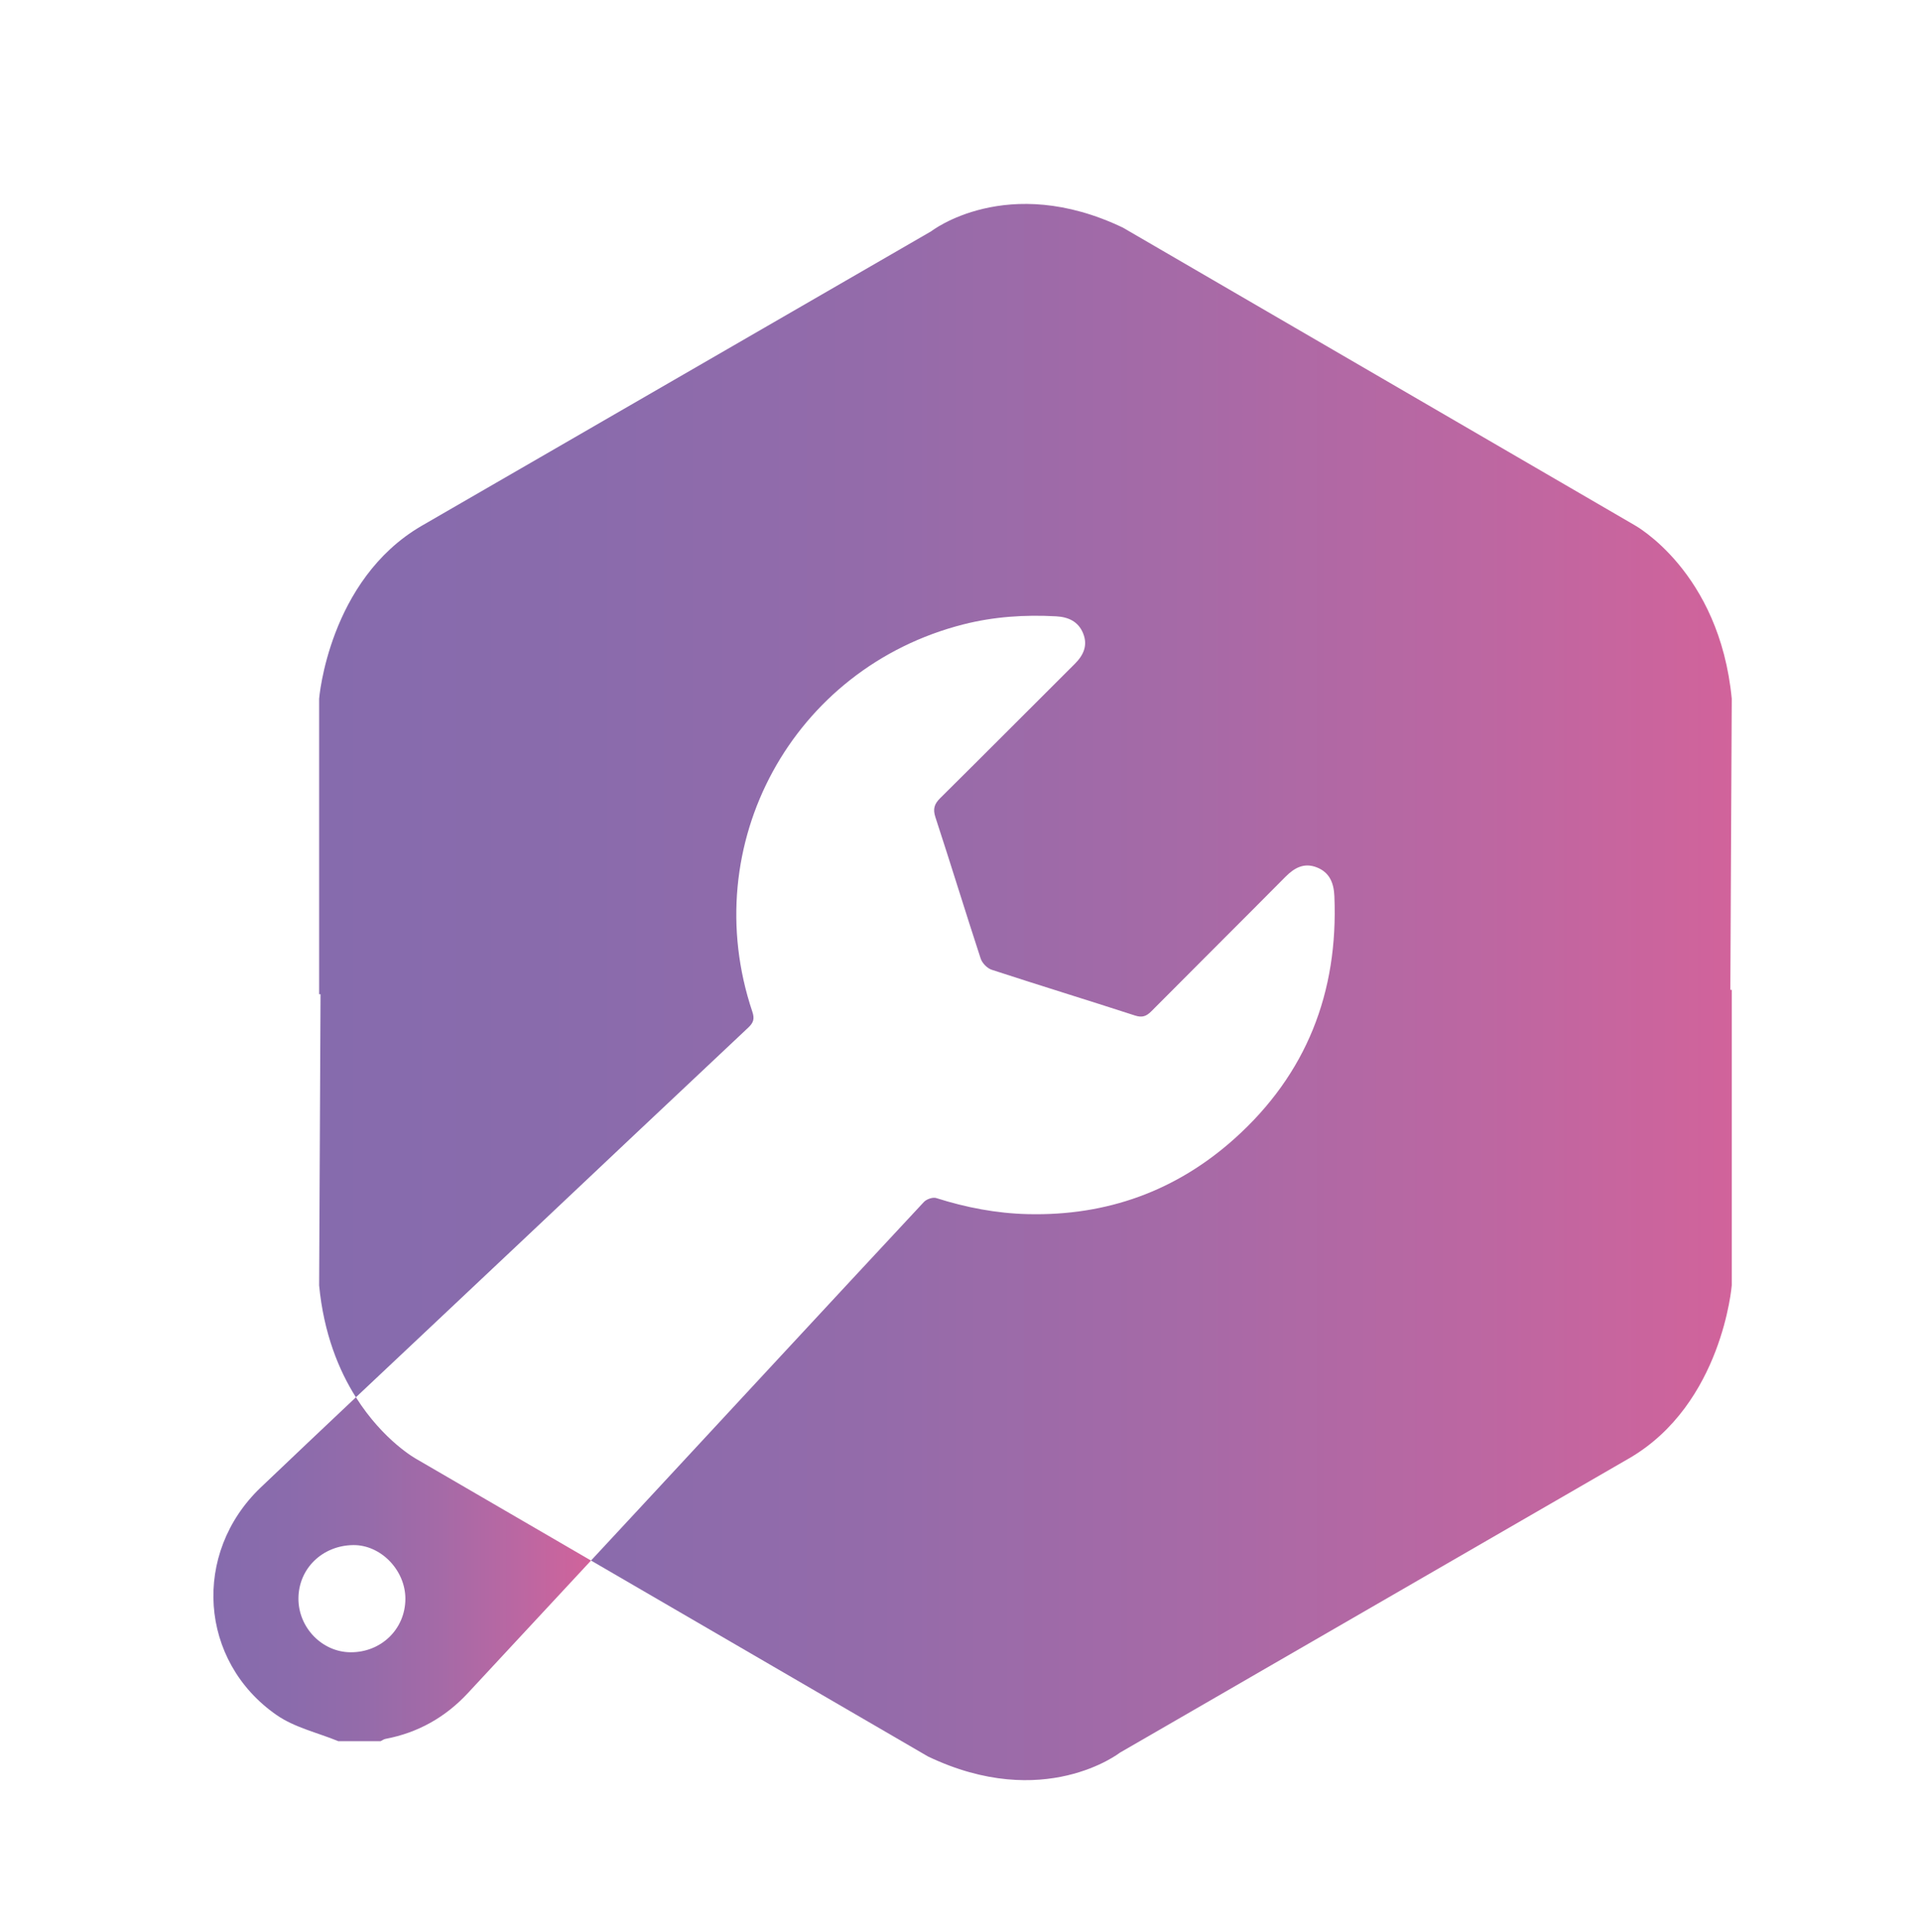 <?xml version="1.0" encoding="utf-8"?>
<!-- Generator: Adobe Illustrator 16.0.0, SVG Export Plug-In . SVG Version: 6.00 Build 0)  -->
<!DOCTYPE svg PUBLIC "-//W3C//DTD SVG 1.1//EN" "http://www.w3.org/Graphics/SVG/1.1/DTD/svg11.dtd">
<svg version="1.1" id="Capa_1" xmlns="http://www.w3.org/2000/svg" xmlns:xlink="http://www.w3.org/1999/xlink" x="0px" y="0px"
	 width="1024px" height="1030px" viewBox="0 0 1024 1030" enable-background="new 0 0 1024 1030" xml:space="preserve">
<g>
	<linearGradient id="SVGID_1_" gradientUnits="userSpaceOnUse" x1="170.203" y1="528.963" x2="923.6" y2="528.963">
		<stop  offset="0" style="stop-color:#866BAD"/>
		<stop  offset="0.194" style="stop-color:#8A6BAC"/>
		<stop  offset="0.396" style="stop-color:#946BAA"/>
		<stop  offset="0.602" style="stop-color:#A56AA7"/>
		<stop  offset="0.81" style="stop-color:#BB67A2"/>
		<stop  offset="1" style="stop-color:#D1639B"/>
	</linearGradient>
	<path fill-rule="evenodd" clip-rule="evenodd" fill="url(#SVGID_1_)" d="M923.6,372.543c-6.545-67.96-51.911-92.582-51.911-92.582
		L598.89,121.377c-61.868-29.559-102.302,1.978-102.302,1.978L224.762,280.44c-49.508,28.867-54.559,92.104-54.559,92.104v157.59
		h0.75l-0.75,155.248c2.482,25.781,10.554,45.32,19.614,59.65c29.263-27.604,58.598-55.133,87.864-82.732
		c40.456-38.154,80.875-76.35,121.418-114.41c2.821-2.648,3.396-4.727,2.141-8.465c-29.934-89.09,21.438-183.305,112.537-206.495
		c16.244-4.137,32.814-5.225,49.53-4.303c6.505,0.358,11.821,2.766,14.374,9.117c2.588,6.43,0.176,11.62-4.495,16.271
		c-23.91,23.808-47.688,47.749-71.677,71.479c-3.215,3.18-4.084,5.795-2.607,10.297c8.21,25.036,15.912,50.238,24.111,75.275
		c0.795,2.428,3.451,5.213,5.844,5.995c25.441,8.316,51.035,16.162,76.494,24.421c3.844,1.248,6.074,0.383,8.71-2.27
		c23.78-23.938,47.723-47.715,71.486-71.67c4.79-4.828,9.931-7.689,16.669-5.078c6.913,2.679,9.154,8.355,9.448,15.396
		c2.146,51.277-14.887,94.876-53.19,129.216c-31.176,27.951-68.154,41.301-110.25,40.303c-16.802-0.396-32.969-3.514-48.912-8.576
		c-1.832-0.58-5.174,0.594-6.58,2.105c-50.962,54.707-101.767,109.564-152.619,164.375c-8.295,8.939-16.605,17.863-24.904,26.799
		l179.705,104.465c61.866,29.561,102.3-1.977,102.3-1.977L869.04,777.484c49.508-28.867,54.56-92.104,54.56-92.104V527.792h-0.749
		L923.6,372.543z"/>
	<linearGradient id="SVGID_2_" gradientUnits="userSpaceOnUse" x1="113.805" y1="836.722" x2="315.209" y2="836.722">
		<stop  offset="0" style="stop-color:#866BAD"/>
		<stop  offset="0.194" style="stop-color:#8A6BAC"/>
		<stop  offset="0.396" style="stop-color:#946BAA"/>
		<stop  offset="0.602" style="stop-color:#A56AA7"/>
		<stop  offset="0.81" style="stop-color:#BB67A2"/>
		<stop  offset="1" style="stop-color:#D1639B"/>
	</linearGradient>
	<path fill-rule="evenodd" clip-rule="evenodd" fill="url(#SVGID_2_)" d="M189.817,745.031
		c-16.946,15.986-33.874,31.99-50.735,48.062c-36.778,35.062-32.963,92.633,8.451,121.379c9.582,6.652,21.879,9.396,32.927,13.939
		c7.499,0,14.999,0,22.499,0c0.881-0.422,1.724-1.061,2.651-1.236c17.341-3.281,31.927-11.529,43.909-24.404
		c21.912-23.547,43.801-47.119,65.689-70.689l-93.098-54.119C222.111,777.963,204.64,768.473,189.817,745.031z M186.931,880.99
		c-15.146-0.104-27.801-13.15-27.765-28.625c0.037-15.957,12.729-28.336,29.242-28.518c14.722-0.164,27.869,13.428,27.795,28.732
		C216.123,868.645,203.289,881.102,186.931,880.99z"/>
</g>
</svg>
